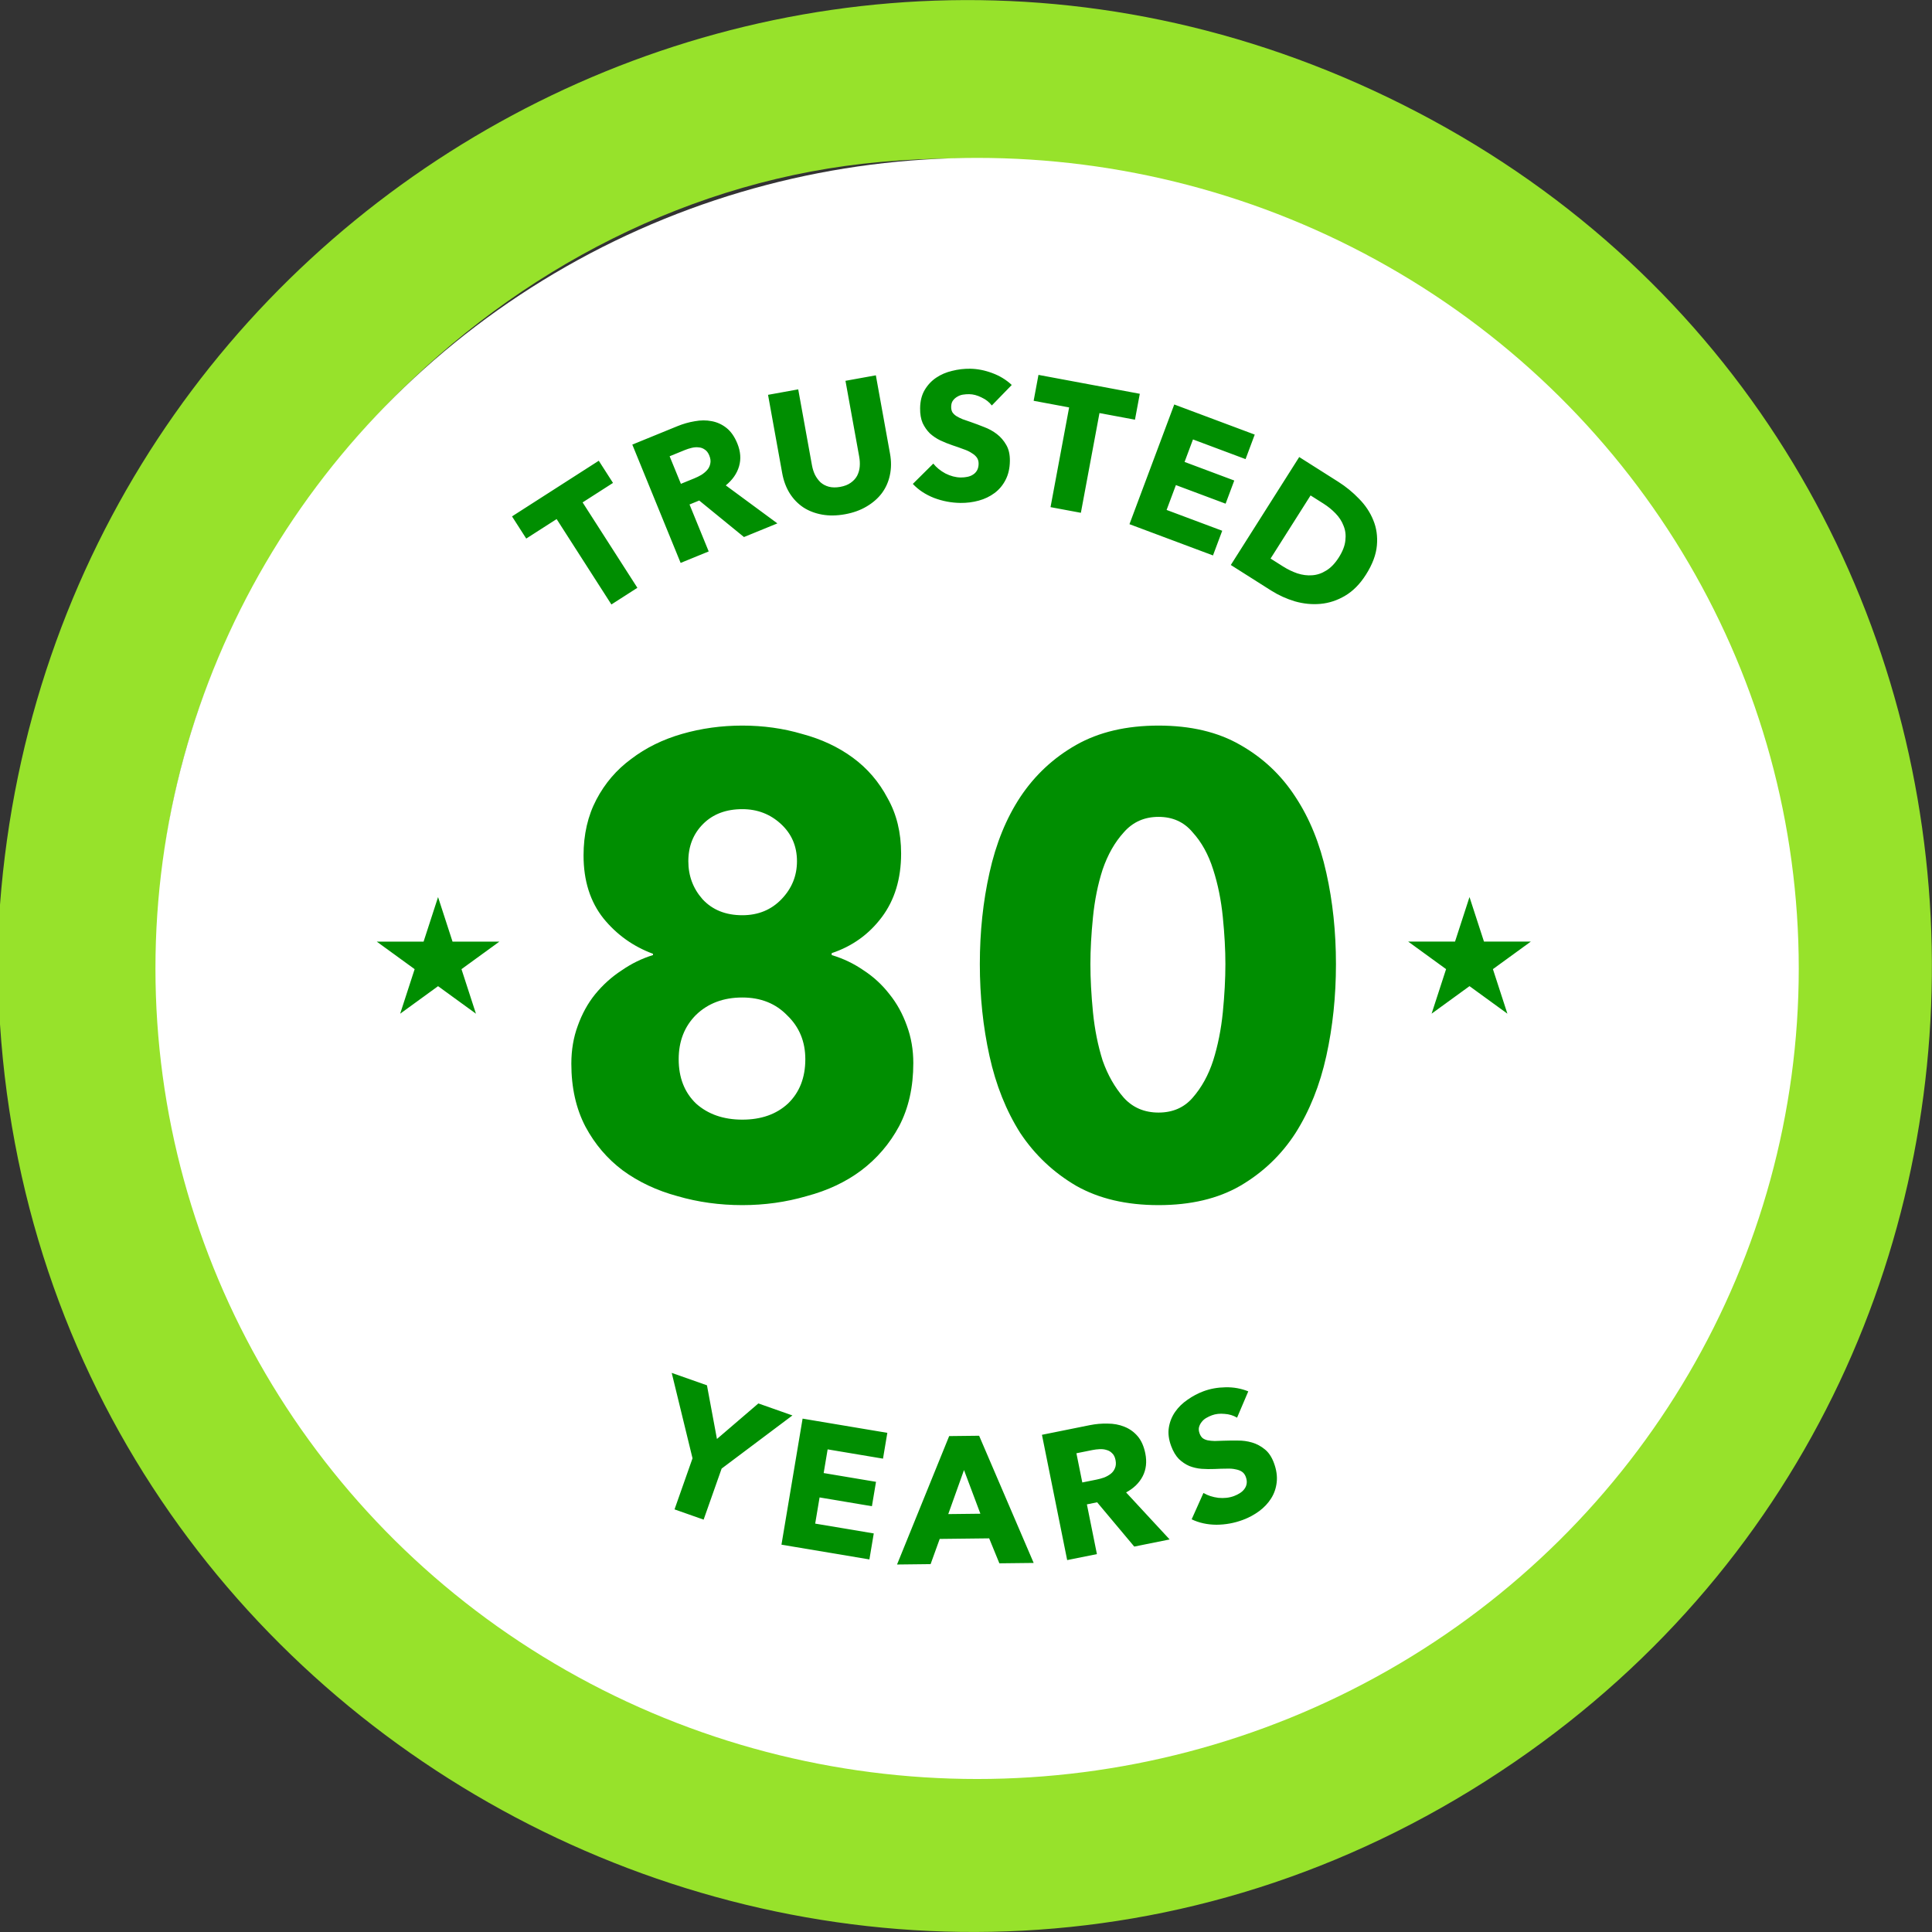 <svg width="174" height="174" viewBox="0 0 174 174" fill="none" xmlns="http://www.w3.org/2000/svg">
<rect x="0" y="0" width="174" height="174" fill="#333333" stroke="none"/>
<g clip-path="url(#clip0_713_848)">
<path d="M0 92.238V81.483C4.766 18.489 72.283 -19.906 128.919 10.778C185.625 41.508 189.601 122.202 136.429 158.669C80.537 197.019 4.348 159.157 0 92.238ZM79.304 14.587C45.337 17.583 16.693 47.338 14.345 81.228C9.997 143.943 81.606 183.407 131.593 144.64C189.275 99.903 152.913 8.106 79.281 14.587H79.304Z" fill="#97E22B"/>
<ellipse cx="88" cy="87.22" rx="74" ry="73" fill="white"/>
<path d="M52.471 45.248L57.404 52.939L55.064 54.44L50.131 46.749L47.394 48.505L46.113 46.507L53.927 41.495L55.208 43.493L52.471 45.248ZM67.003 48.367L62.973 45.078L62.1 45.435L63.827 49.664L61.299 50.697L56.947 40.041L61.01 38.382C61.522 38.172 62.041 38.025 62.568 37.938C63.1 37.838 63.608 37.835 64.092 37.93C64.586 38.021 65.032 38.225 65.431 38.543C65.83 38.86 66.154 39.324 66.404 39.936C66.699 40.659 66.752 41.346 66.561 41.997C66.371 42.649 65.972 43.221 65.366 43.715L70.013 47.138L67.003 48.367ZM63.879 41.02C63.777 40.77 63.64 40.592 63.468 40.486C63.302 40.367 63.117 40.301 62.914 40.291C62.716 40.266 62.506 40.282 62.283 40.338C62.07 40.389 61.868 40.454 61.678 40.532L60.308 41.092L61.323 43.575L62.542 43.077C62.752 42.991 62.962 42.888 63.17 42.767C63.375 42.637 63.549 42.49 63.693 42.326C63.836 42.162 63.928 41.972 63.969 41.756C64.02 41.537 63.99 41.291 63.879 41.02ZM80.157 40.858C80.281 41.54 80.276 42.185 80.144 42.793C80.02 43.388 79.782 43.927 79.428 44.409C79.073 44.881 78.612 45.284 78.044 45.618C77.488 45.95 76.841 46.182 76.106 46.315C75.359 46.45 74.667 46.46 74.029 46.344C73.391 46.228 72.829 46.01 72.341 45.691C71.852 45.361 71.445 44.939 71.121 44.425C70.795 43.9 70.57 43.296 70.447 42.614L69.171 35.559L71.89 35.067L73.126 41.898C73.182 42.207 73.272 42.494 73.397 42.758C73.532 43.02 73.7 43.248 73.901 43.443C74.11 43.625 74.359 43.757 74.649 43.836C74.95 43.914 75.292 43.918 75.676 43.849C76.06 43.779 76.374 43.657 76.617 43.48C76.871 43.302 77.064 43.091 77.196 42.847C77.326 42.592 77.404 42.319 77.428 42.028C77.453 41.738 77.437 41.438 77.381 41.128L76.145 34.297L78.881 33.802L80.157 40.858ZM89.325 36.518C89.09 36.212 88.779 35.969 88.391 35.791C88.014 35.602 87.647 35.505 87.289 35.501C87.105 35.498 86.915 35.512 86.719 35.542C86.535 35.572 86.366 35.635 86.213 35.731C86.06 35.816 85.928 35.933 85.818 36.084C85.719 36.223 85.668 36.407 85.665 36.635C85.662 36.83 85.698 36.993 85.772 37.124C85.858 37.255 85.975 37.37 86.126 37.469C86.287 37.569 86.476 37.664 86.691 37.753C86.907 37.832 87.15 37.916 87.42 38.006C87.808 38.141 88.213 38.293 88.633 38.461C89.054 38.618 89.436 38.828 89.78 39.093C90.123 39.357 90.406 39.686 90.629 40.079C90.852 40.461 90.959 40.94 90.952 41.514C90.944 42.175 90.812 42.748 90.556 43.233C90.312 43.706 89.982 44.098 89.566 44.407C89.15 44.716 88.676 44.943 88.143 45.088C87.61 45.233 87.062 45.302 86.498 45.295C85.674 45.284 84.88 45.133 84.114 44.842C83.348 44.539 82.714 44.119 82.211 43.582L84.055 41.752C84.333 42.102 84.698 42.4 85.15 42.644C85.613 42.877 86.072 42.997 86.527 43.003C86.733 43.005 86.934 42.986 87.129 42.945C87.325 42.904 87.494 42.836 87.636 42.74C87.789 42.645 87.91 42.516 87.999 42.355C88.087 42.193 88.133 41.999 88.136 41.771C88.139 41.554 88.087 41.369 87.981 41.216C87.874 41.063 87.719 40.926 87.514 40.804C87.321 40.671 87.073 40.554 86.771 40.453C86.48 40.341 86.145 40.223 85.767 40.099C85.4 39.975 85.039 39.83 84.683 39.662C84.339 39.495 84.027 39.285 83.748 39.033C83.481 38.769 83.263 38.458 83.094 38.098C82.936 37.727 82.86 37.282 82.867 36.762C82.875 36.122 83.012 35.577 83.278 35.125C83.544 34.673 83.89 34.303 84.316 34.016C84.742 33.729 85.222 33.523 85.755 33.4C86.287 33.266 86.825 33.202 87.367 33.209C88.017 33.217 88.677 33.345 89.345 33.592C90.025 33.839 90.617 34.199 91.12 34.671L89.325 36.518ZM99.021 37.202L97.346 46.184L94.613 45.674L96.288 36.693L93.092 36.096L93.527 33.763L102.653 35.465L102.218 37.798L99.021 37.202ZM101.722 47.209L105.756 36.429L113.004 39.141L112.178 41.349L107.443 39.577L106.685 41.602L111.161 43.277L110.381 45.363L105.904 43.688L105.067 45.926L110.076 47.801L109.244 50.024L101.722 47.209ZM123.024 51.747C122.485 52.599 121.858 53.234 121.143 53.654C120.443 54.07 119.704 54.314 118.927 54.386C118.165 54.455 117.398 54.38 116.626 54.16C115.86 53.931 115.143 53.605 114.475 53.182L110.849 50.884L117.01 41.162L120.525 43.389C121.212 43.824 121.837 44.336 122.401 44.924C122.971 45.503 123.398 46.146 123.682 46.852C123.972 47.549 124.08 48.31 124.005 49.136C123.931 49.961 123.604 50.832 123.024 51.747ZM120.58 50.198C120.928 49.649 121.123 49.138 121.167 48.665C121.225 48.188 121.169 47.749 121.001 47.347C120.847 46.942 120.607 46.572 120.28 46.236C119.963 45.907 119.603 45.615 119.2 45.359L118.033 44.62L114.43 50.305L115.543 51.01C115.964 51.277 116.396 51.486 116.838 51.638C117.296 51.787 117.741 51.844 118.173 51.81C118.614 51.782 119.038 51.64 119.444 51.384C119.859 51.134 120.238 50.739 120.58 50.198Z" fill="#008E01"/>
<path d="M64.992 132.263L63.37 136.862L60.749 135.938L62.37 131.338L60.496 123.645L63.67 124.764L64.57 129.597L68.301 126.396L71.368 127.477L64.992 132.263ZM70.38 139.117L72.283 127.765L79.915 129.044L79.525 131.369L74.539 130.533L74.181 132.666L78.895 133.456L78.527 135.653L73.813 134.862L73.418 137.219L78.693 138.104L78.3 140.445L70.38 139.117ZM90.006 140.796L89.086 138.547L84.632 138.598L83.812 140.868L80.789 140.903L85.484 129.337L88.182 129.306L93.095 140.761L90.006 140.796ZM86.82 132.395L85.402 136.362L88.296 136.329L86.82 132.395ZM102.153 139.288L98.812 135.301L97.888 135.487L98.79 139.965L96.112 140.505L93.84 129.221L98.143 128.354C98.685 128.245 99.222 128.198 99.756 128.212C100.298 128.213 100.798 128.306 101.255 128.49C101.723 128.673 102.123 128.957 102.455 129.343C102.787 129.73 103.018 130.247 103.149 130.895C103.303 131.66 103.225 132.345 102.916 132.949C102.606 133.553 102.107 134.04 101.419 134.411L105.34 138.646L102.153 139.288ZM100.465 131.485C100.412 131.22 100.31 131.019 100.161 130.883C100.021 130.735 99.852 130.636 99.654 130.587C99.465 130.526 99.255 130.502 99.026 130.515C98.807 130.526 98.597 130.552 98.395 130.592L96.944 130.884L97.474 133.514L98.765 133.254C98.988 133.209 99.213 133.147 99.441 133.068C99.666 132.979 99.864 132.867 100.036 132.733C100.208 132.598 100.335 132.429 100.415 132.225C100.506 132.019 100.523 131.772 100.465 131.485ZM111.413 127.679C111.083 127.478 110.706 127.364 110.279 127.337C109.86 127.297 109.482 127.339 109.147 127.464C108.974 127.528 108.802 127.609 108.631 127.708C108.469 127.802 108.334 127.922 108.226 128.066C108.114 128.2 108.034 128.358 107.985 128.538C107.943 128.704 107.961 128.893 108.041 129.107C108.109 129.289 108.201 129.429 108.317 129.524C108.444 129.616 108.595 129.681 108.772 129.719C108.958 129.754 109.168 129.774 109.401 129.78C109.631 129.776 109.888 129.767 110.172 129.754C110.583 129.74 111.015 129.735 111.468 129.74C111.917 129.735 112.349 129.794 112.765 129.917C113.181 130.04 113.563 130.244 113.913 130.531C114.258 130.807 114.531 131.214 114.731 131.753C114.962 132.372 115.045 132.954 114.982 133.498C114.924 134.028 114.758 134.512 114.481 134.95C114.205 135.389 113.844 135.771 113.399 136.099C112.954 136.426 112.468 136.688 111.939 136.884C111.167 137.172 110.372 137.317 109.552 137.321C108.729 137.315 107.986 137.152 107.323 136.832L108.384 134.46C108.769 134.687 109.216 134.833 109.726 134.898C110.242 134.948 110.714 134.895 111.14 134.736C111.333 134.664 111.514 134.574 111.681 134.465C111.849 134.357 111.982 134.232 112.08 134.091C112.188 133.947 112.255 133.784 112.279 133.601C112.304 133.418 112.277 133.221 112.197 133.007C112.122 132.804 112.007 132.65 111.852 132.546C111.698 132.441 111.503 132.369 111.269 132.329C111.04 132.275 110.767 132.256 110.449 132.27C110.137 132.27 109.782 132.281 109.385 132.301C108.998 132.318 108.609 132.312 108.217 132.285C107.835 132.253 107.469 132.17 107.118 132.034C106.773 131.885 106.457 131.673 106.17 131.398C105.889 131.109 105.658 130.721 105.477 130.234C105.254 129.634 105.185 129.076 105.27 128.559C105.355 128.041 105.545 127.572 105.839 127.15C106.133 126.729 106.506 126.364 106.959 126.057C107.407 125.74 107.886 125.487 108.394 125.298C109.003 125.071 109.664 124.953 110.377 124.942C111.1 124.927 111.782 125.05 112.422 125.309L111.413 127.679Z" fill="#008E01"/>
<path d="M82.255 95.742C82.255 97.903 81.831 99.795 80.982 101.416C80.133 102.998 78.994 104.33 77.566 105.41C76.177 106.452 74.536 107.224 72.645 107.726C70.793 108.266 68.863 108.536 66.856 108.536C64.81 108.536 62.861 108.266 61.009 107.726C59.156 107.224 57.516 106.452 56.088 105.41C54.698 104.368 53.579 103.056 52.73 101.474C51.881 99.853 51.456 97.961 51.456 95.8C51.456 94.565 51.649 93.426 52.035 92.384C52.421 91.304 52.942 90.358 53.598 89.547C54.293 88.698 55.084 87.984 55.972 87.405C56.86 86.788 57.805 86.325 58.809 86.016V85.9C57.033 85.244 55.547 84.183 54.351 82.716C53.154 81.211 52.556 79.32 52.556 77.043C52.556 75.151 52.942 73.472 53.714 72.006C54.486 70.539 55.528 69.323 56.84 68.359C58.153 67.355 59.677 66.602 61.414 66.101C63.151 65.599 64.965 65.348 66.856 65.348C68.747 65.348 70.542 65.599 72.24 66.101C73.977 66.564 75.501 67.278 76.814 68.243C78.126 69.208 79.168 70.423 79.94 71.89C80.75 73.318 81.156 74.978 81.156 76.869C81.156 79.146 80.576 81.056 79.419 82.6C78.261 84.144 76.756 85.225 74.903 85.842V86.016C75.945 86.325 76.91 86.788 77.798 87.405C78.685 87.984 79.457 88.698 80.113 89.547C80.769 90.358 81.291 91.304 81.677 92.384C82.062 93.426 82.255 94.546 82.255 95.742ZM71.777 77.564C71.777 76.213 71.294 75.093 70.329 74.206C69.365 73.318 68.207 72.874 66.856 72.874C65.389 72.874 64.212 73.318 63.324 74.206C62.437 75.093 61.993 76.213 61.993 77.564C61.993 78.876 62.417 80.014 63.266 80.979C64.154 81.944 65.351 82.427 66.856 82.427C68.284 82.427 69.461 81.944 70.387 80.979C71.314 80.014 71.777 78.876 71.777 77.564ZM72.529 95.395C72.529 93.812 71.989 92.5 70.908 91.458C69.866 90.377 68.515 89.837 66.856 89.837C65.158 89.837 63.768 90.358 62.688 91.4C61.645 92.442 61.124 93.774 61.124 95.395C61.124 97.054 61.645 98.386 62.688 99.389C63.768 100.354 65.158 100.837 66.856 100.837C68.554 100.837 69.924 100.354 70.966 99.389C72.008 98.386 72.529 97.054 72.529 95.395ZM120.319 86.826C120.319 89.721 120.03 92.481 119.451 95.105C118.872 97.73 117.946 100.045 116.672 102.052C115.399 104.021 113.739 105.603 111.693 106.8C109.686 107.958 107.236 108.536 104.341 108.536C101.446 108.536 98.976 107.958 96.93 106.8C94.885 105.603 93.206 104.021 91.894 102.052C90.62 100.045 89.694 97.73 89.115 95.105C88.536 92.481 88.246 89.721 88.246 86.826C88.246 83.932 88.536 81.192 89.115 78.606C89.694 75.981 90.62 73.704 91.894 71.774C93.206 69.806 94.885 68.243 96.93 67.085C98.976 65.927 101.446 65.348 104.341 65.348C107.236 65.348 109.686 65.927 111.693 67.085C113.739 68.243 115.399 69.806 116.672 71.774C117.946 73.704 118.872 75.981 119.451 78.606C120.03 81.192 120.319 83.932 120.319 86.826ZM110.362 86.826C110.362 85.553 110.285 84.144 110.13 82.6C109.976 81.056 109.686 79.628 109.262 78.316C108.837 76.965 108.22 75.846 107.409 74.958C106.637 74.032 105.615 73.569 104.341 73.569C103.067 73.569 102.025 74.032 101.215 74.958C100.404 75.846 99.767 76.965 99.304 78.316C98.88 79.628 98.59 81.056 98.436 82.6C98.281 84.144 98.204 85.553 98.204 86.826C98.204 88.139 98.281 89.586 98.436 91.168C98.59 92.712 98.88 94.16 99.304 95.51C99.767 96.823 100.404 97.942 101.215 98.868C102.025 99.756 103.067 100.2 104.341 100.2C105.615 100.2 106.637 99.756 107.409 98.868C108.22 97.942 108.837 96.823 109.262 95.51C109.686 94.16 109.976 92.712 110.13 91.168C110.285 89.586 110.362 88.139 110.362 86.826Z" fill="#008E01"/>
<path d="M39.453 80.793L40.756 84.805L44.975 84.805L41.562 87.284L42.865 91.296L39.453 88.817L36.04 91.296L37.343 87.284L33.931 84.805L38.149 84.805L39.453 80.793Z" fill="#008E01"/>
<path d="M132.346 80.79L133.65 84.802L137.868 84.802L134.455 87.282L135.759 91.294L132.346 88.814L128.933 91.294L130.237 87.282L126.824 84.802L131.043 84.802L132.346 80.79Z" fill="#008E01"/>
</g>
<defs>
<clipPath id="clip0_713_848">
<rect width="174" height="174" fill="white"/>
</clipPath>
</defs>
</svg>
